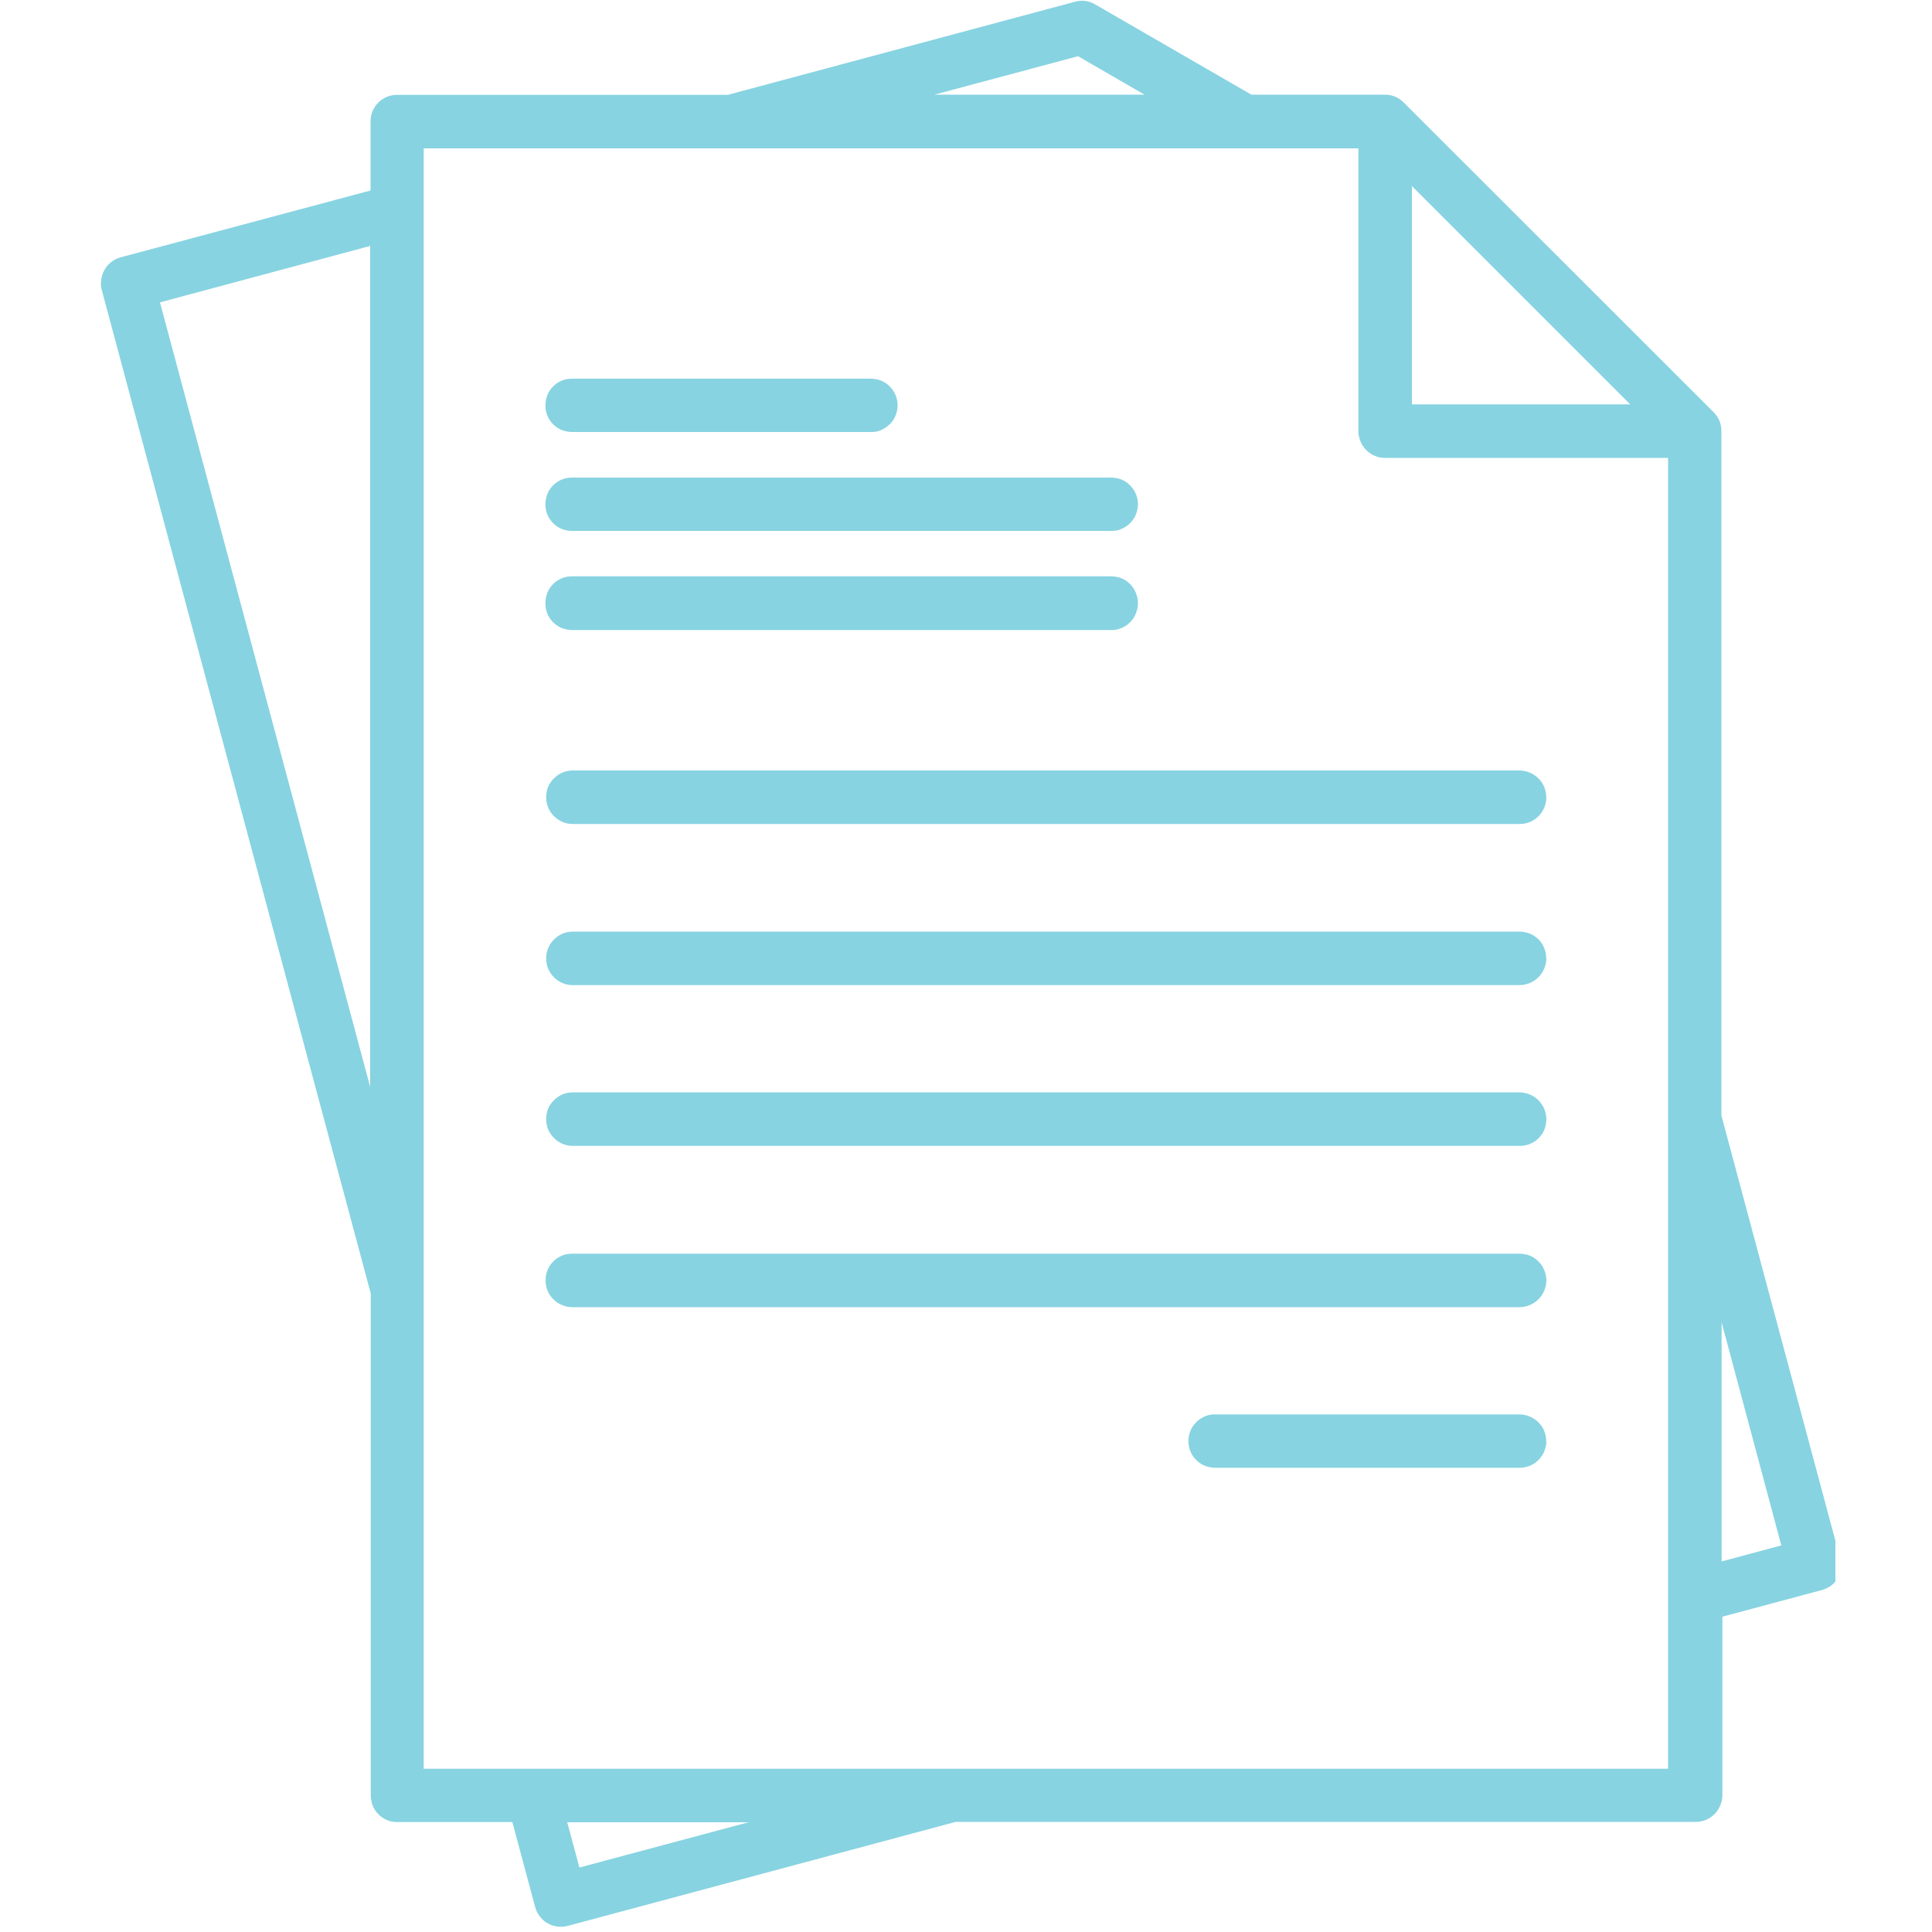 <?xml version="1.0" encoding="UTF-8"?>
<svg id="Layer_1" xmlns="http://www.w3.org/2000/svg" xmlns:xlink="http://www.w3.org/1999/xlink" version="1.1" viewBox="0 0 100 100">
  <!-- Generator: Adobe Illustrator 29.8.0, SVG Export Plug-In . SVG Version: 2.1.1 Build 160)  -->
  <defs>
    <style>
      .st0 {
        fill: none;
      }

      .st1 {
        fill: #87d3e1;
      }

      .st2 {
        clip-path: url(#clippath);
      }
    </style>
    <clipPath id="clippath">
      <rect class="st0" x="5" y="0" width="90" height="100"/>
    </clipPath>
  </defs>
  <g class="st2">
    <path class="st1" d="M95.23,80.61l-6.13-22.87V22.31c0-.38-.14-.71-.41-.98l-16.03-16.02c-.27-.27-.59-.41-.98-.41h-6.91L56.69.23c-.33-.19-.68-.24-1.05-.14l-17.97,4.82h-17.11c-.19,0-.36.03-.53.1-.17.07-.32.17-.45.3-.13.13-.23.28-.3.45-.07.17-.1.34-.1.53v3.57l-12.94,3.46c-.18.05-.34.13-.48.24-.15.11-.26.25-.35.41-.09.16-.15.33-.17.51-.03.18-.02.36.03.54l13.92,51.93v25.98c0,.19.04.36.1.53.07.17.17.32.3.45.13.13.28.23.45.3.17.07.34.1.53.1h5.95l1.18,4.4c.05.18.13.34.24.48.11.15.24.27.41.36.16.09.33.15.51.17s.36.01.54-.04l20.07-5.38h38.29c.18,0,.36-.03.53-.1.17-.07.32-.17.45-.3.13-.13.23-.28.3-.45.07-.17.11-.34.11-.53v-9.24l5.15-1.38c.18-.05.34-.13.48-.23.15-.11.26-.25.35-.41.09-.16.15-.33.17-.52.03-.18.02-.36-.03-.54ZM73.08,9.63l11.3,11.3h-11.3v-11.3ZM55.8,2.91l3.44,1.99h-10.88l7.44-1.99ZM8.28,15.65l10.88-2.92v43.53L8.28,15.65ZM29.99,96.66l-.63-2.34h9.38l-8.74,2.34ZM21.93,91.55V7.68h48.38v14.64c0,.18.04.36.11.53.07.17.17.32.3.45s.28.23.45.3c.17.07.34.1.53.1h14.64v67.85H21.93ZM89.11,80.82v-12.38l3.09,11.55-3.09.83ZM28.23,20.98c0-.18.04-.36.1-.53.07-.17.17-.32.3-.45.13-.13.28-.23.45-.3.17-.07.34-.1.53-.1h15.43c.19,0,.37.03.54.09.17.07.33.17.46.3.14.13.23.28.31.45.07.17.11.35.11.54s-.04.37-.11.54-.17.32-.31.45-.29.23-.46.3-.35.1-.54.09h-15.43c-.19,0-.36-.04-.53-.1-.17-.07-.32-.17-.45-.3s-.23-.28-.3-.45c-.07-.17-.1-.34-.1-.53ZM28.23,26.1c0-.19.04-.36.1-.53.07-.17.17-.32.3-.45s.28-.23.45-.3c.17-.07.34-.1.53-.1h27.87c.19,0,.37.03.54.09.18.07.33.17.46.3s.24.28.31.45.11.35.11.54-.04.36-.11.54-.18.32-.31.45-.29.23-.46.3c-.17.07-.35.1-.54.09h-27.87c-.19,0-.36-.03-.53-.1-.17-.07-.32-.17-.45-.3s-.23-.28-.3-.45c-.07-.17-.1-.35-.1-.53h0ZM28.23,31.21c0-.18.04-.36.1-.53.07-.17.17-.32.3-.45s.28-.23.45-.3c.17-.07.34-.1.53-.1h27.87c.19,0,.37.03.54.09.18.07.33.17.46.3s.24.28.31.46c.07.17.11.35.11.54s-.04.36-.11.54c-.07.18-.18.33-.31.46s-.29.23-.46.3c-.17.07-.35.1-.54.09h-27.87c-.19,0-.36-.04-.53-.1-.17-.07-.32-.17-.45-.3s-.23-.28-.3-.45c-.07-.17-.1-.35-.1-.53ZM80.04,41.27c0,.19-.04.36-.11.53-.07.17-.17.32-.3.45s-.28.23-.45.3c-.17.07-.35.1-.53.1H29.62c-.38-.01-.69-.15-.96-.42-.26-.27-.39-.59-.39-.97s.13-.7.39-.96c.27-.27.58-.41.96-.42h49.03c.18,0,.36.04.53.11.17.07.32.17.45.3s.23.28.3.45c.07.17.1.34.1.53ZM80.04,49.6c0,.18-.04.36-.11.53-.07.17-.17.32-.3.45s-.28.23-.45.3c-.17.07-.35.11-.53.11H29.62c-.38-.01-.69-.15-.96-.42-.26-.27-.39-.59-.39-.96s.13-.7.39-.97c.27-.27.58-.41.96-.42h49.03c.18,0,.36.04.53.1.17.07.32.17.45.3s.23.28.3.45c.07.17.1.35.1.53ZM80.04,57.93c0,.18-.04.36-.1.53-.07.17-.17.32-.3.45s-.28.23-.45.3c-.17.07-.35.1-.53.1H29.62c-.38-.01-.69-.15-.96-.42-.26-.27-.39-.59-.39-.97s.13-.7.39-.96c.27-.27.58-.41.96-.42h49.03c.18,0,.36.04.53.11.17.07.32.17.45.3s.23.28.3.45c.07.17.11.35.11.53ZM80.04,66.27c0,.18-.04.36-.11.53-.07.17-.17.32-.3.45s-.28.23-.45.3c-.17.07-.35.11-.53.11H29.62c-.19,0-.36-.04-.53-.11-.17-.07-.32-.17-.45-.3s-.23-.28-.3-.45c-.07-.17-.1-.35-.1-.53s.03-.36.1-.53c.07-.17.17-.32.3-.45s.28-.23.45-.3c.17-.07.34-.1.53-.1h49.03c.18,0,.36.04.53.1.17.07.32.17.45.3s.23.28.3.45c.07.17.11.34.11.53ZM80.04,74.59c0,.19-.04.36-.11.53-.07.17-.17.32-.3.45s-.28.23-.45.3c-.17.07-.35.1-.53.1h-15.72c-.19,0-.37-.03-.54-.09-.18-.07-.33-.17-.46-.3-.14-.13-.24-.28-.31-.45s-.11-.35-.11-.54.04-.36.11-.54.18-.32.31-.45c.13-.13.29-.23.46-.3.17-.07.35-.1.54-.09h15.72c.18,0,.36.04.53.11.17.07.32.17.45.3s.23.28.3.45c.07.17.1.34.1.53Z"/>
  </g>
</svg>